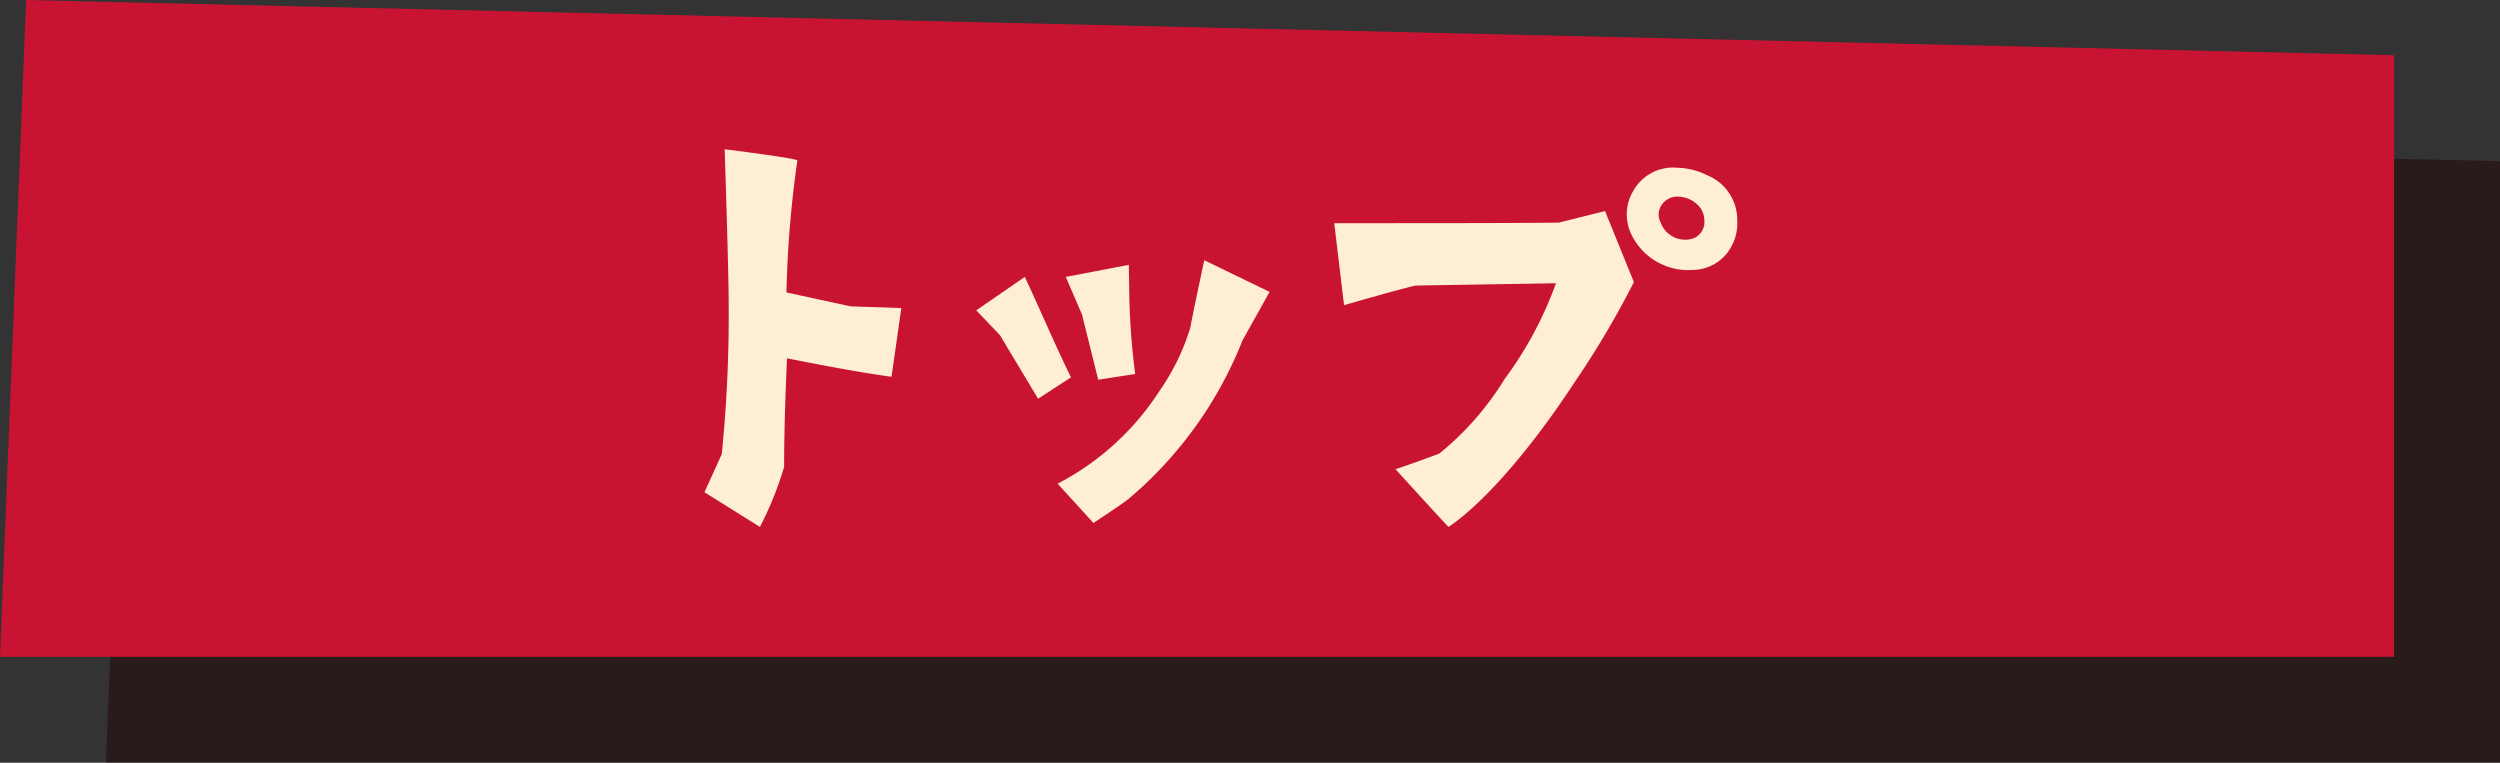 <svg xmlns="http://www.w3.org/2000/svg" xmlns:xlink="http://www.w3.org/1999/xlink" width="118" height="36.001" viewBox="0 0 118 36.001">
  <rect x="0" y="0" width="118" height="36.001" fill="#333333" stroke="none"/>
  <defs>
    <clipPath id="clip-path">
      <rect id="長方形_863" data-name="長方形 863" width="113" height="31" transform="translate(7.22 5)" fill="none"/>
    </clipPath>
  </defs>
  <g id="トップ" transform="translate(0 0.001)">
    <g id="グループ_2934" data-name="グループ 2934" transform="translate(-2.22)" opacity="0.5">
      <g id="グループ_2933" data-name="グループ 2933">
        <g id="グループ_2932" data-name="グループ 2932" clip-path="url(#clip-path)">
          <path id="パス_14152" data-name="パス 14152" d="M120.22,36H7.22L8.454,5,120.22,7.607Z" fill="#210303"/>
        </g>
      </g>
    </g>
    <path id="パス_14153" data-name="パス 14153" d="M3.455,0,2.22,31h113V2.606Z" transform="translate(-2.22)" fill="#c81432"/>
    <path id="パス_14154" data-name="パス 14154" d="M42.363,14.458l2.4.082L44.3,17.783c-1.39-.191-3.025-.491-4.933-.872-.081,1.8-.136,3.515-.136,5.123a15.886,15.886,0,0,1-1.144,2.835l-2.617-1.636.818-1.8a65.778,65.778,0,0,0,.327-6.895c0-1.363-.082-4.088-.191-7.495,2.153.273,3.189.436,3.434.518a51.278,51.278,0,0,0-.518,6.241Z" transform="translate(-2.22)" fill="#ffeed6"/>
    <path id="パス_14155" data-name="パス 14155" d="M50.591,13.069c.79,1.689,1.417,3.188,2.18,4.741l-1.553,1.009-1.8-3L48.3,14.648Zm11.554.708-1.28,2.289a18.845,18.845,0,0,1-5.4,7.5c-.273.216-.818.572-1.635,1.117l-1.69-1.854a12.694,12.694,0,0,0,4.851-4.442,10.493,10.493,0,0,0,1.417-2.943c.027-.19.245-1.253.654-3.162ZM53.289,14.84l-.764-1.771L55.5,12.5l.027,1.662a34.047,34.047,0,0,0,.273,3.489l-1.744.272Z" transform="translate(-2.22)" fill="#ffeed6"/>
    <path id="パス_14156" data-name="パス 14156" d="M73.235,17.892a17.474,17.474,0,0,0,2.426-4.524l-6.622.109c-.272.054-1.391.354-3.38.926l-.463-3.87c4.988,0,8.312,0,10.6-.027l2.181-.545,1.362,3.352a42.694,42.694,0,0,1-2.807,4.742C74.08,21.789,71.9,24,70.592,24.868c-.028,0-2.507-2.725-2.507-2.725.517-.164,1.2-.409,2.071-.736a13.768,13.768,0,0,0,3.079-3.515m10.983-7.468a2.286,2.286,0,0,1-.626,1.69,2.12,2.12,0,0,1-1.472.627,2.982,2.982,0,0,1-2.943-1.772,2.164,2.164,0,0,1,.135-1.962,2.141,2.141,0,0,1,2.072-1.09,3.275,3.275,0,0,1,1.417.355,2.273,2.273,0,0,1,1.417,2.152M82.665,10.4a1.008,1.008,0,0,0-.382-.79,1.32,1.32,0,0,0-.845-.327.861.861,0,0,0-.762.354.79.79,0,0,0-.082.845,1.238,1.238,0,0,0,1.362.817.823.823,0,0,0,.709-.9" transform="translate(-2.22)" fill="#ffeed6"/>
  </g>
</svg>
